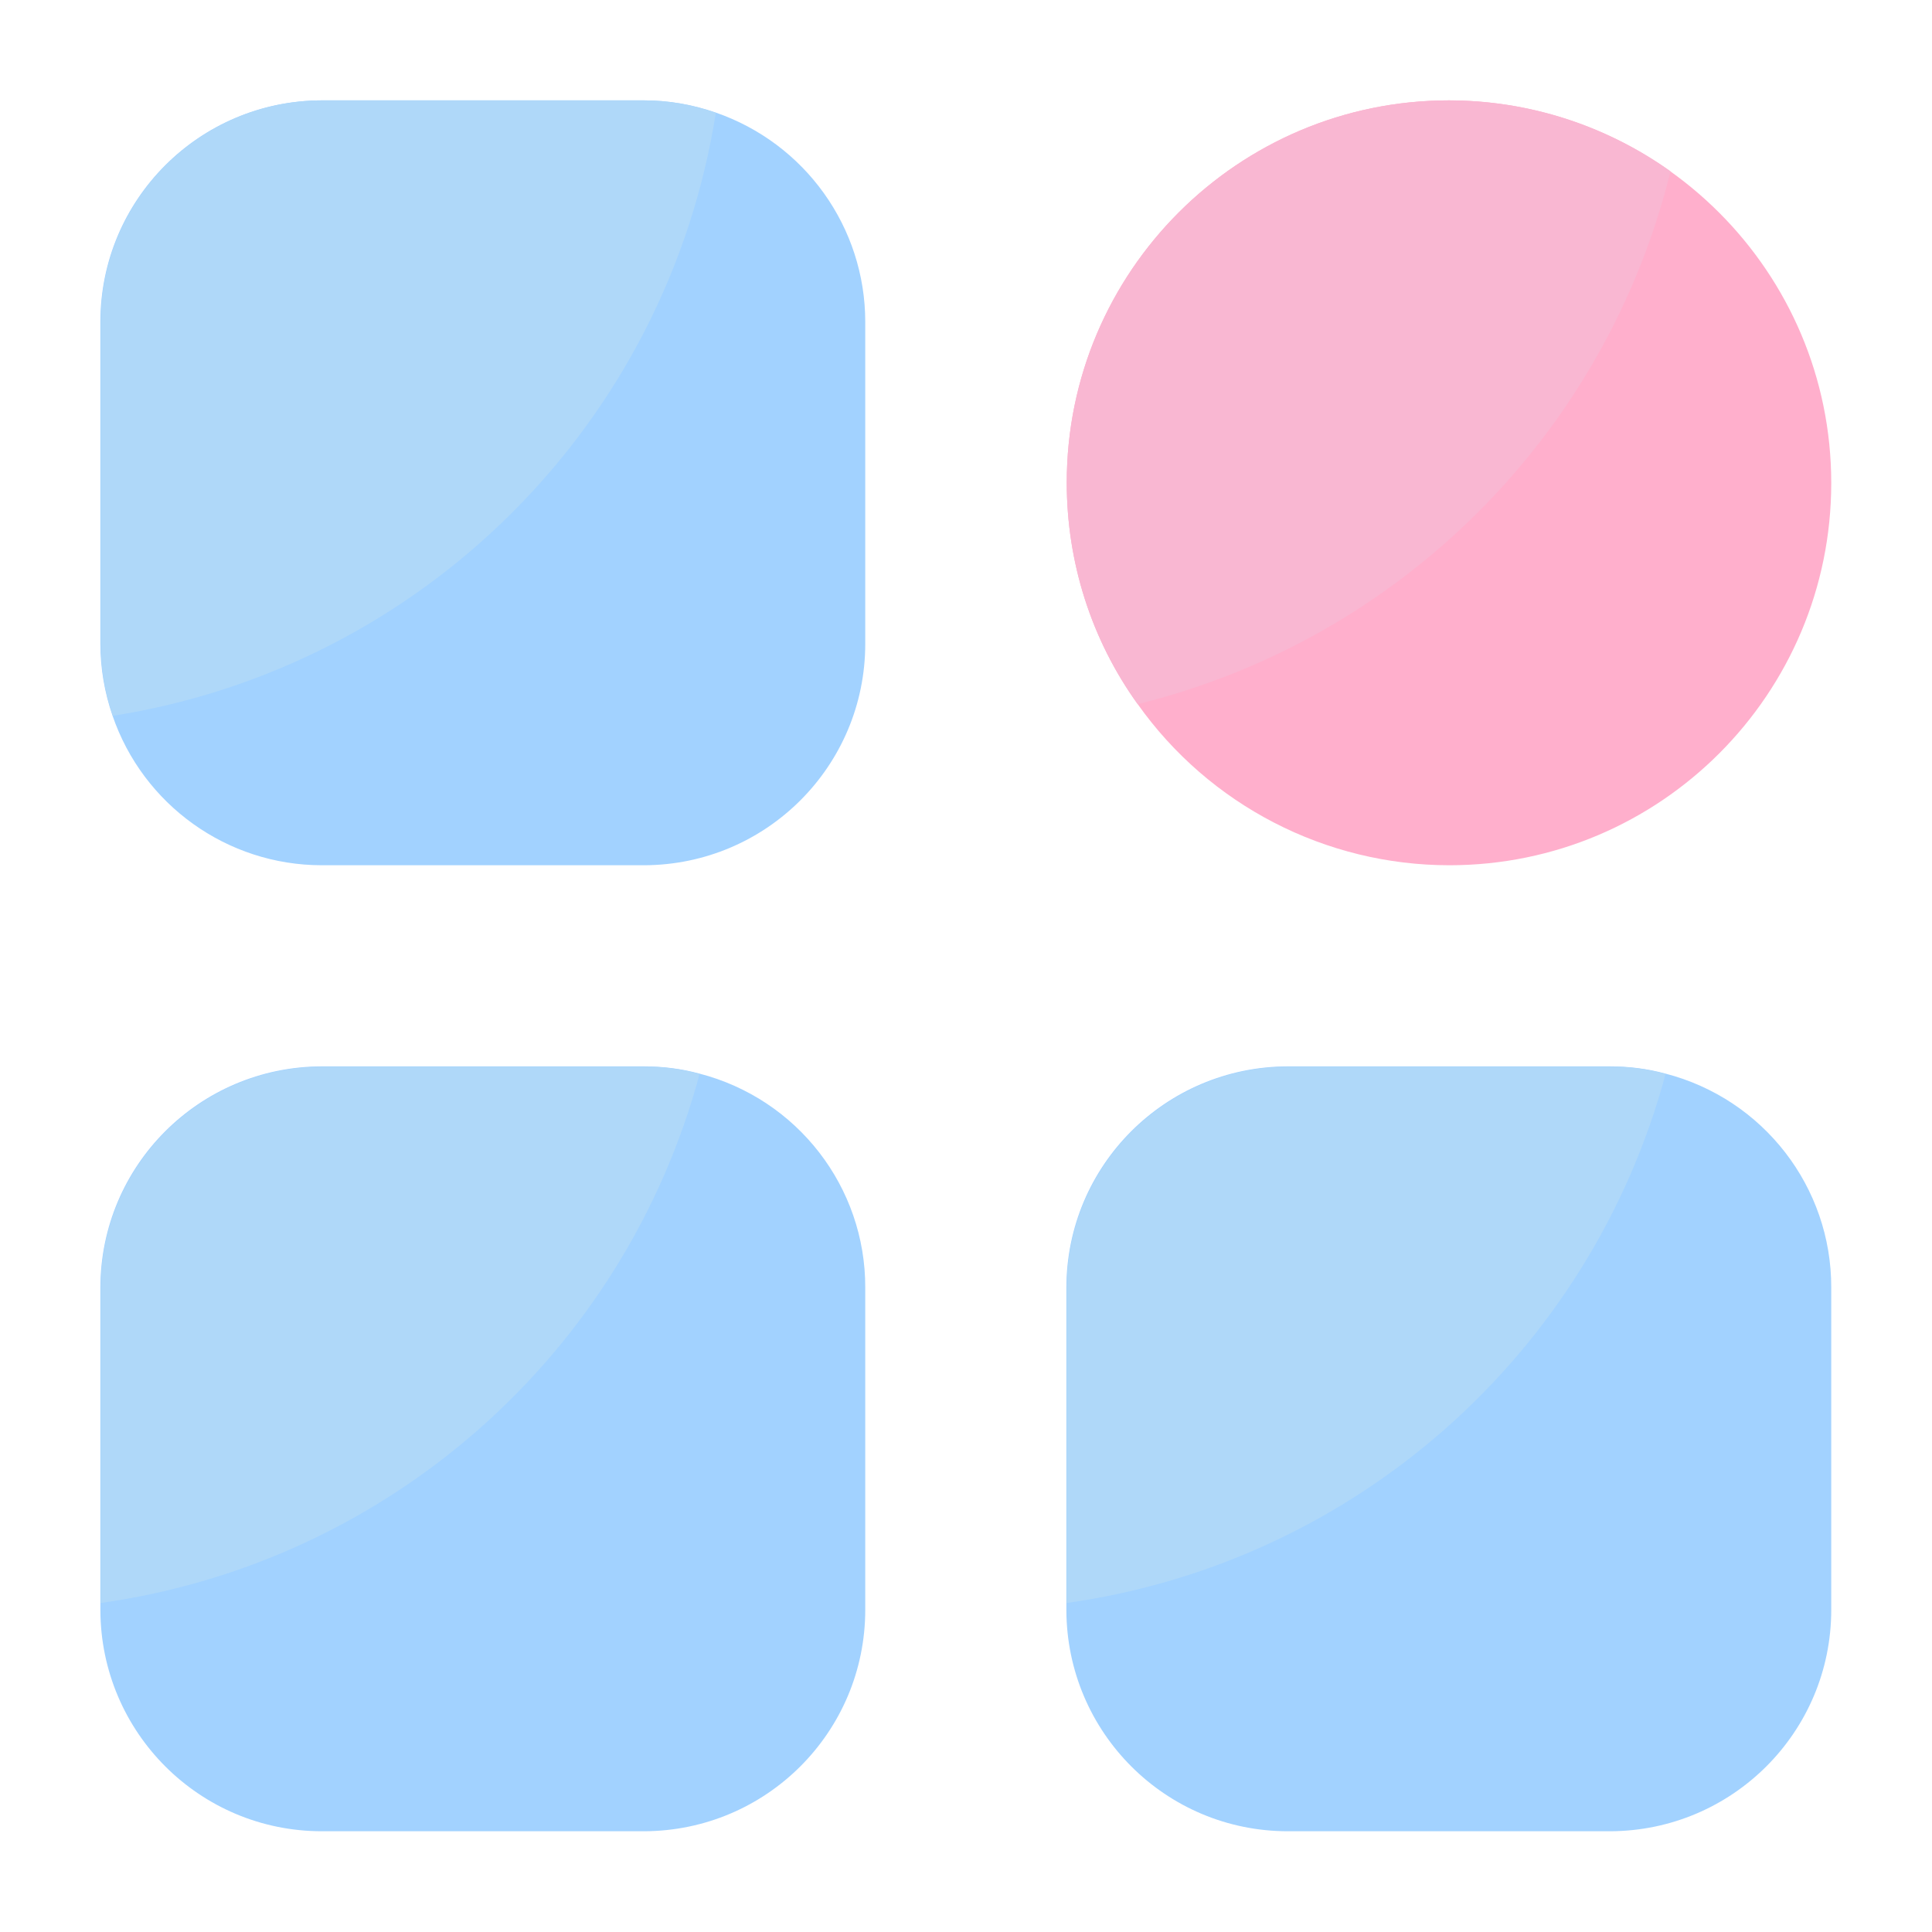 <svg xmlns="http://www.w3.org/2000/svg" xmlns:xlink="http://www.w3.org/1999/xlink" id="Layer_1" x="0px" y="0px" viewBox="0 0 512 512" style="enable-background:new 0 0 512 512;" xml:space="preserve"> <style type="text/css"> .st0{fill:#A2D2FF;} .st1{fill:#FFAFCC;} .st2{fill:#AFD8F9;} .st3{fill:#F9B7D2;} </style> <path class="st0" d="M229.3,85.3v85.3c0,32.4-26.2,58.6-58.6,58.7c0,0-0.1,0-0.1,0H85.3c-25.1,0-47.4-16-55.5-39.7 c-2.1-6.1-3.2-12.5-3.2-19V85.3c0-32.4,26.2-58.6,58.6-58.7c0,0,0.1,0,0.1,0h85.3c6.5,0,12.9,1.1,19,3.2 C213.4,38,229.3,60.3,229.3,85.3z"></path> <path class="st1" d="M485.3,128c0,55.9-45.3,101.3-101.2,101.3c-32.8,0-63.6-15.9-82.6-42.7c-12.3-17.1-18.8-37.6-18.8-58.7 c0-55.9,45.4-101.3,101.3-101.3C439.9,26.7,485.3,72.1,485.3,128z"></path> <path class="st2" d="M189.7,29.9c-13,82.3-77.5,146.8-159.8,159.8c-2.1-6.1-3.2-12.5-3.2-19V85.3c0-32.4,26.2-58.6,58.6-58.7 c0,0,0.1,0,0.1,0h85.3C177.1,26.6,183.6,27.7,189.7,29.9L189.7,29.9z"></path> <path class="st3" d="M442.7,45.4c-17.2,69.7-71.6,124-141.2,141.2c-12.3-17.1-18.8-37.6-18.8-58.7c0-55.9,45.4-101.3,101.3-101.3 C405,26.6,425.6,33.2,442.7,45.4z"></path> <path class="st0" d="M485.3,341.3v85.3c0,32.4-26.2,58.6-58.6,58.7c0,0-0.1,0-0.1,0h-85.3c-32.4,0-58.6-26.2-58.7-58.6 c0,0,0-0.1,0-0.1v-85.3c0-32.4,26.2-58.6,58.6-58.7c0,0,0.1,0,0.1,0h85.3c5,0,9.9,0.6,14.7,1.9C467.3,291.2,485.4,314.6,485.3,341.3 z"></path> <path class="st0" d="M229.3,341.3v85.3c0,32.4-26.2,58.6-58.6,58.7c0,0-0.1,0-0.1,0H85.3c-32.4,0-58.6-26.2-58.7-58.6 c0,0,0-0.1,0-0.1v-85.3c0-32.4,26.2-58.6,58.6-58.7c0,0,0.1,0,0.1,0h85.3c5,0,9.9,0.6,14.7,1.9C211.3,291.2,229.4,314.6,229.3,341.3 z"></path> <g> <path class="st2" d="M185.4,284.6c-20,74.3-82.5,129.5-158.7,140.2v-83.4c0-32.4,26.2-58.6,58.6-58.7c0,0,0.1,0,0.1,0h85.3 C175.6,282.6,180.6,283.3,185.4,284.6z"></path> <path class="st2" d="M441.4,284.6c-20,74.3-82.5,129.5-158.7,140.2v-83.4c0-32.4,26.2-58.6,58.6-58.7c0,0,0.1,0,0.1,0h85.3 C431.6,282.6,436.6,283.3,441.4,284.6z"></path> </g> </svg>